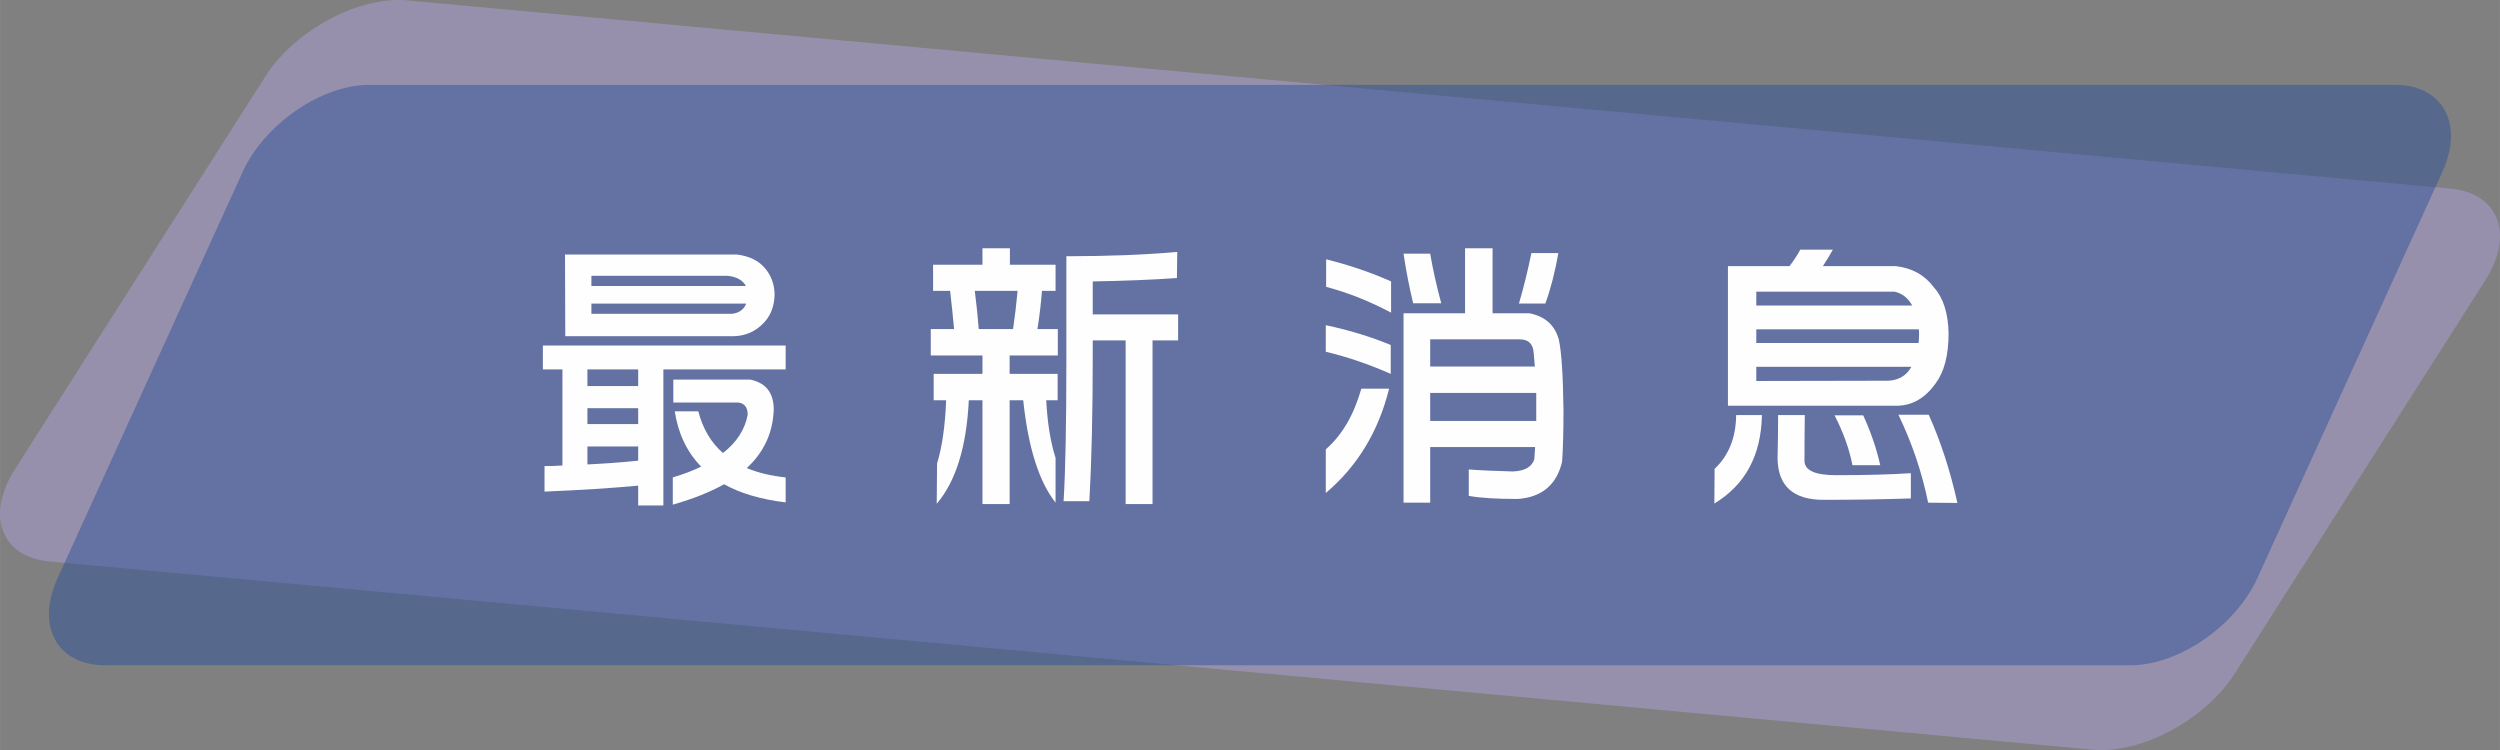 <?xml version="1.0" encoding="UTF-8"?>
<!DOCTYPE svg PUBLIC "-//W3C//DTD SVG 1.1//EN" "http://www.w3.org/Graphics/SVG/1.1/DTD/svg11.dtd">
<!-- Creator: CorelDRAW X7 -->
<svg xmlns="http://www.w3.org/2000/svg" xml:space="preserve" width="70.88mm" height="21.267mm" version="1.1" style="shape-rendering:geometricPrecision; text-rendering:geometricPrecision; image-rendering:optimizeQuality; fill-rule:evenodd; clip-rule:evenodd"
viewBox="0 0 37717 11317"
 xmlns:xlink="http://www.w3.org/1999/xlink">
 <rect x="0" y="0" width="37717" height="11317" fill="#808080" stroke="none"/>
 <defs>
  <style type="text/css">
   <![CDATA[
    .fil2 {fill:#FEFEFE;fill-rule:nonzero}
    .fil1 {fill:#22499A;fill-opacity:0.439}
    .fil0 {fill:#A79CCB;fill-opacity:0.58}
   ]]>
  </style>
 </defs>
 <g id="圖層_x0020_1">
  <path class="fil0" d="M31571 11311l-30822 -2839c-733,-68 -969,-694 -524,-1393l3778 -5926c445,-698 1409,-1215 2143,-1147l30822 2839c733,67 969,694 523,1392l-3777 5927c-445,698 -1410,1214 -2143,1147z"/>
  <path class="fil1" d="M5573 1280l30560 0c723,0 1044,591 715,1313l-2792 6131c-329,722 -1189,1313 -1912,1313l-30560 0c-723,0 -1045,-591 -716,-1313l2793 -6131c329,-722 1189,-1313 1912,-1313z"/>
  <path class="fil2" d="M8922 4580l0 154 2126 0c106,-14 175,-66 210,-154l-2336 0zm2331 -265c-48,-89 -141,-140 -277,-154l-2054 0 0 154 2331 0zm-3063 898l3663 0 0 360 -1845 0 0 2053 -380 0 0 -299c-394,37 -865,67 -1413,90l0 -385c92,0 182,-3 270,-9l0 -1450 -295 0 0 -360zm1438 1737l0 -214 -766 0 0 271c254,-12 509,-30 766,-57zm0 -552l0 -239 -766 0 0 239 766 0zm0 -573l0 -252 -766 0 0 252 766 0zm1489 -1985c185,23 326,91 423,205 97,114 146,250 146,407 -6,177 -63,319 -171,427 -120,123 -265,187 -437,193l-2550 0 -4 -1232 2593 0zm200 1887c238,48 356,199 356,454 -12,347 -147,641 -407,881 171,71 367,118 587,141l0 377c-377,-46 -687,-138 -929,-274 -214,120 -472,222 -774,308l0 -411c162,-48 305,-103 428,-163 -214,-219 -347,-497 -398,-834l355 0c68,262 192,472 372,629 208,-162 332,-355 373,-578 0,-111 -48,-172 -142,-184l-980 0 0 -346 1159 0z"/>
  <path id="1" class="fil2" d="M14822 3746l414 0 0 248 689 0 0 394 -205 0c-17,211 -40,403 -69,577l308 0 0 398 -727 0 0 278 724 0 0 398 -172 0c18,339 64,629 141,869l0 676c-250,-317 -413,-832 -488,-1545l-205 0 0 1566 -410 0 0 -1566 -206 0c-34,702 -195,1222 -484,1562l5 -608c77,-251 122,-568 137,-954l-188 0 0 -398 736 0 0 -278 -780 0 0 -398 352 0c-18,-194 -38,-387 -60,-577l-257 0 0 -394 745 0 0 -248zm-56 1219l518 0c28,-194 51,-387 68,-577l-646 0c26,196 45,389 60,577zm2995 -1164l-5 394c-371,26 -794,43 -1270,51l0 497 1288 0 0 393 -386 0 0 2469 -406 0 0 -2469 -496 0 0 210c0,867 -17,1606 -51,2216l-389 0c28,-453 42,-1167 42,-2143l0 -1553c630,0 1188,-22 1673,-65z"/>
  <path id="2" class="fil2" d="M20007 3912c356,89 683,201 980,334l0 471c-328,-174 -655,-304 -980,-389l0 -416zm-5 994c357,76 684,176 980,299l0 436c-328,-145 -655,-256 -980,-334l0 -401zm536 958l419 0c-160,647 -479,1172 -955,1574l0 -659c246,-214 424,-519 536,-915zm2532 -1138c240,45 389,180 449,402 40,188 63,543 69,1065 0,328 -7,586 -21,775 -83,347 -306,534 -668,560 -325,0 -572,-15 -740,-47l0 -398c208,15 429,24 663,30 180,-6 288,-67 326,-184 5,-63 9,-124 12,-184l-1583 0 0 839 -402 0 0 -2858 928 0 0 -980 415 0 0 980 552 0zm-1493 1625l1600 0 0 -423 -1600 0 0 423zm0 -821l1579 0c-6,-74 -11,-141 -17,-201 -9,-140 -78,-209 -210,-209l-1352 0 0 410zm-402 -1703l402 0c40,234 95,483 167,749l-424 0c-59,-246 -108,-495 -145,-749zm1929 -9l407 0c-52,292 -117,545 -197,762l-398 0c75,-256 137,-511 188,-762z"/>
  <path id="3" class="fil2" d="M26826 6262l403 0c-3,191 -5,422 -5,693 3,143 162,214 476,214 453,0 829,-10 1129,-30l0 381c-420,14 -859,21 -1318,21 -456,0 -687,-208 -693,-624 6,-257 8,-476 8,-655zm852 4l432 0c117,256 203,508 257,753l-419 0c-49,-248 -139,-499 -270,-753zm963 -9l458 0c182,408 326,852 432,1331l-441 -4c-94,-459 -244,-902 -449,-1327zm-39 -2242c248,29 441,137 578,325 140,157 212,387 218,689 0,332 -66,583 -197,758 -156,217 -346,328 -569,334l-2563 0 0 -2106 929 0c68,-88 122,-171 162,-248l492 0c-42,77 -93,160 -150,248l1100 0zm-2105 1733l1994 -4c157,-9 273,-78 346,-210l-2340 0 0 214zm0 -573l2448 0c5,-40 8,-83 8,-128 0,-29 -1,-55 -4,-78l-2452 0 0 206zm0 -565l2353 0c-62,-114 -152,-184 -269,-210l-2084 0 0 210zm-304 1652l389 0c-11,607 -250,1052 -718,1335l4 -523c214,-202 322,-473 325,-812z"/>
 </g>
</svg>
